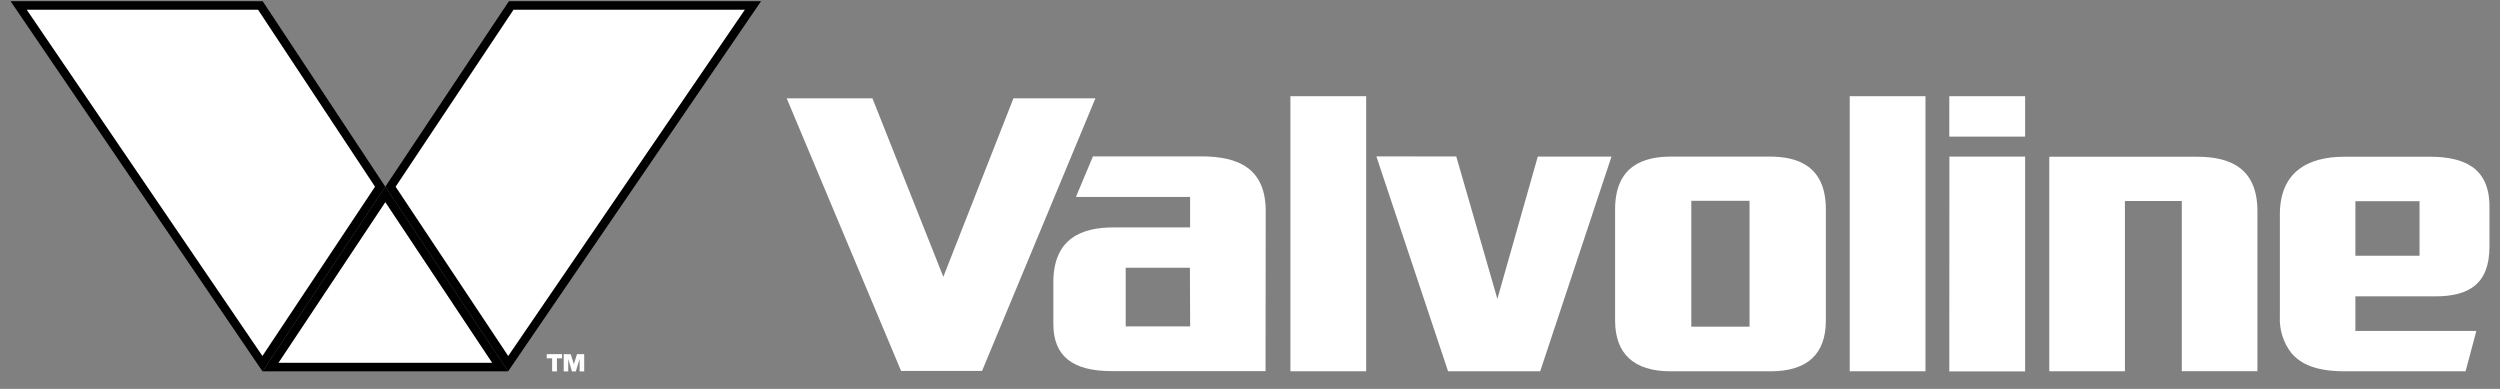 <svg width="135" height="21" viewBox="0 0 135 21" fill="none" xmlns="http://www.w3.org/2000/svg">
<rect x="0" y="0" width="135" height="21" fill="#808080" stroke="none"/>
<g clip-path="url(#clip0_63_7751)">
<path d="M54.726 5.309L50.94 14.948L47.111 5.309H42.482L48.658 20.029H53.031L59.153 5.309H54.726Z" fill="white"/>
<path d="M73.773 5.195H69.682V20.047H73.773V5.195Z" fill="white"/>
<path d="M103.976 5.195H99.885V20.047H103.976V5.195Z" fill="white"/>
<path d="M83.04 8.458L80.858 16.14L78.639 8.451L74.323 8.444L78.196 20.05H83.17L87.02 8.458H83.04Z" fill="white"/>
<path d="M105.268 8.457L105.262 20.056H109.356V8.457H105.268Z" fill="white"/>
<path d="M109.356 5.195H105.262V7.377H109.356V5.195Z" fill="white"/>
<path d="M118.646 8.464H110.661V20.05H114.746V10.854H117.817V20.046H121.901V11.404C121.901 9.085 120.438 8.464 118.646 8.464Z" fill="white"/>
<path d="M95.609 20.05C97.623 20.05 98.596 19.096 98.596 17.311V11.306C98.596 8.937 97.042 8.457 95.575 8.457H90.236C88.772 8.457 87.215 8.937 87.215 11.306V17.311C87.215 19.096 88.222 20.05 90.205 20.05H95.609ZM91.33 17.64V10.843H94.475V17.64H91.33Z" fill="white"/>
<path d="M68.349 11.405C68.349 9.082 66.862 8.444 64.865 8.444H59.019L58.102 10.633H64.265V12.28H60.136C58.458 12.28 56.881 12.838 56.881 15.244V17.493C56.881 19.228 57.911 20.04 60.032 20.04H68.339L68.349 11.405ZM64.268 17.627H60.788V14.459H64.255L64.268 17.627Z" fill="white"/>
<path d="M123.113 11.575V17.086C123.077 17.799 123.297 18.502 123.734 19.066C124.268 19.687 125.11 20.05 126.624 20.05H133.142L133.722 17.872H127.191V16.002H131.521C133.323 16.002 134.431 15.331 134.431 13.317V11.149C134.431 9.044 133.041 8.464 131.215 8.464H126.59C124.556 8.464 123.113 9.34 123.113 11.575ZM127.191 10.864H130.655V13.81H127.191V10.864Z" fill="white"/>
<path d="M27.008 19.822H14.607L20.808 10.499L27.008 19.822Z" fill="white" stroke="black" stroke-width="0.463"/>
<path d="M14.06 0.295L20.529 10.082L14.173 19.638L1.007 0.295H14.06Z" fill="white" stroke="black" stroke-width="0.463"/>
<path d="M40.66 0.295L27.441 19.638L21.085 10.082L27.606 0.295H40.66Z" fill="white" stroke="black" stroke-width="0.463"/>
<path d="M29.523 19.352V19.124H30.352V19.349H30.074V20.057H29.815V19.349L29.523 19.352ZM30.819 19.127L30.99 19.661L31.158 19.124H31.547V20.057H31.299V19.386L31.094 20.057H30.886L30.685 19.386V20.057H30.44V19.124L30.819 19.127Z" fill="white"/>
</g>
<defs>
<clipPath id="clip0_63_7751">
<rect width="133.861" height="20" fill="white" transform="translate(0.569 0.062)"/>
</clipPath>
</defs>
</svg>
